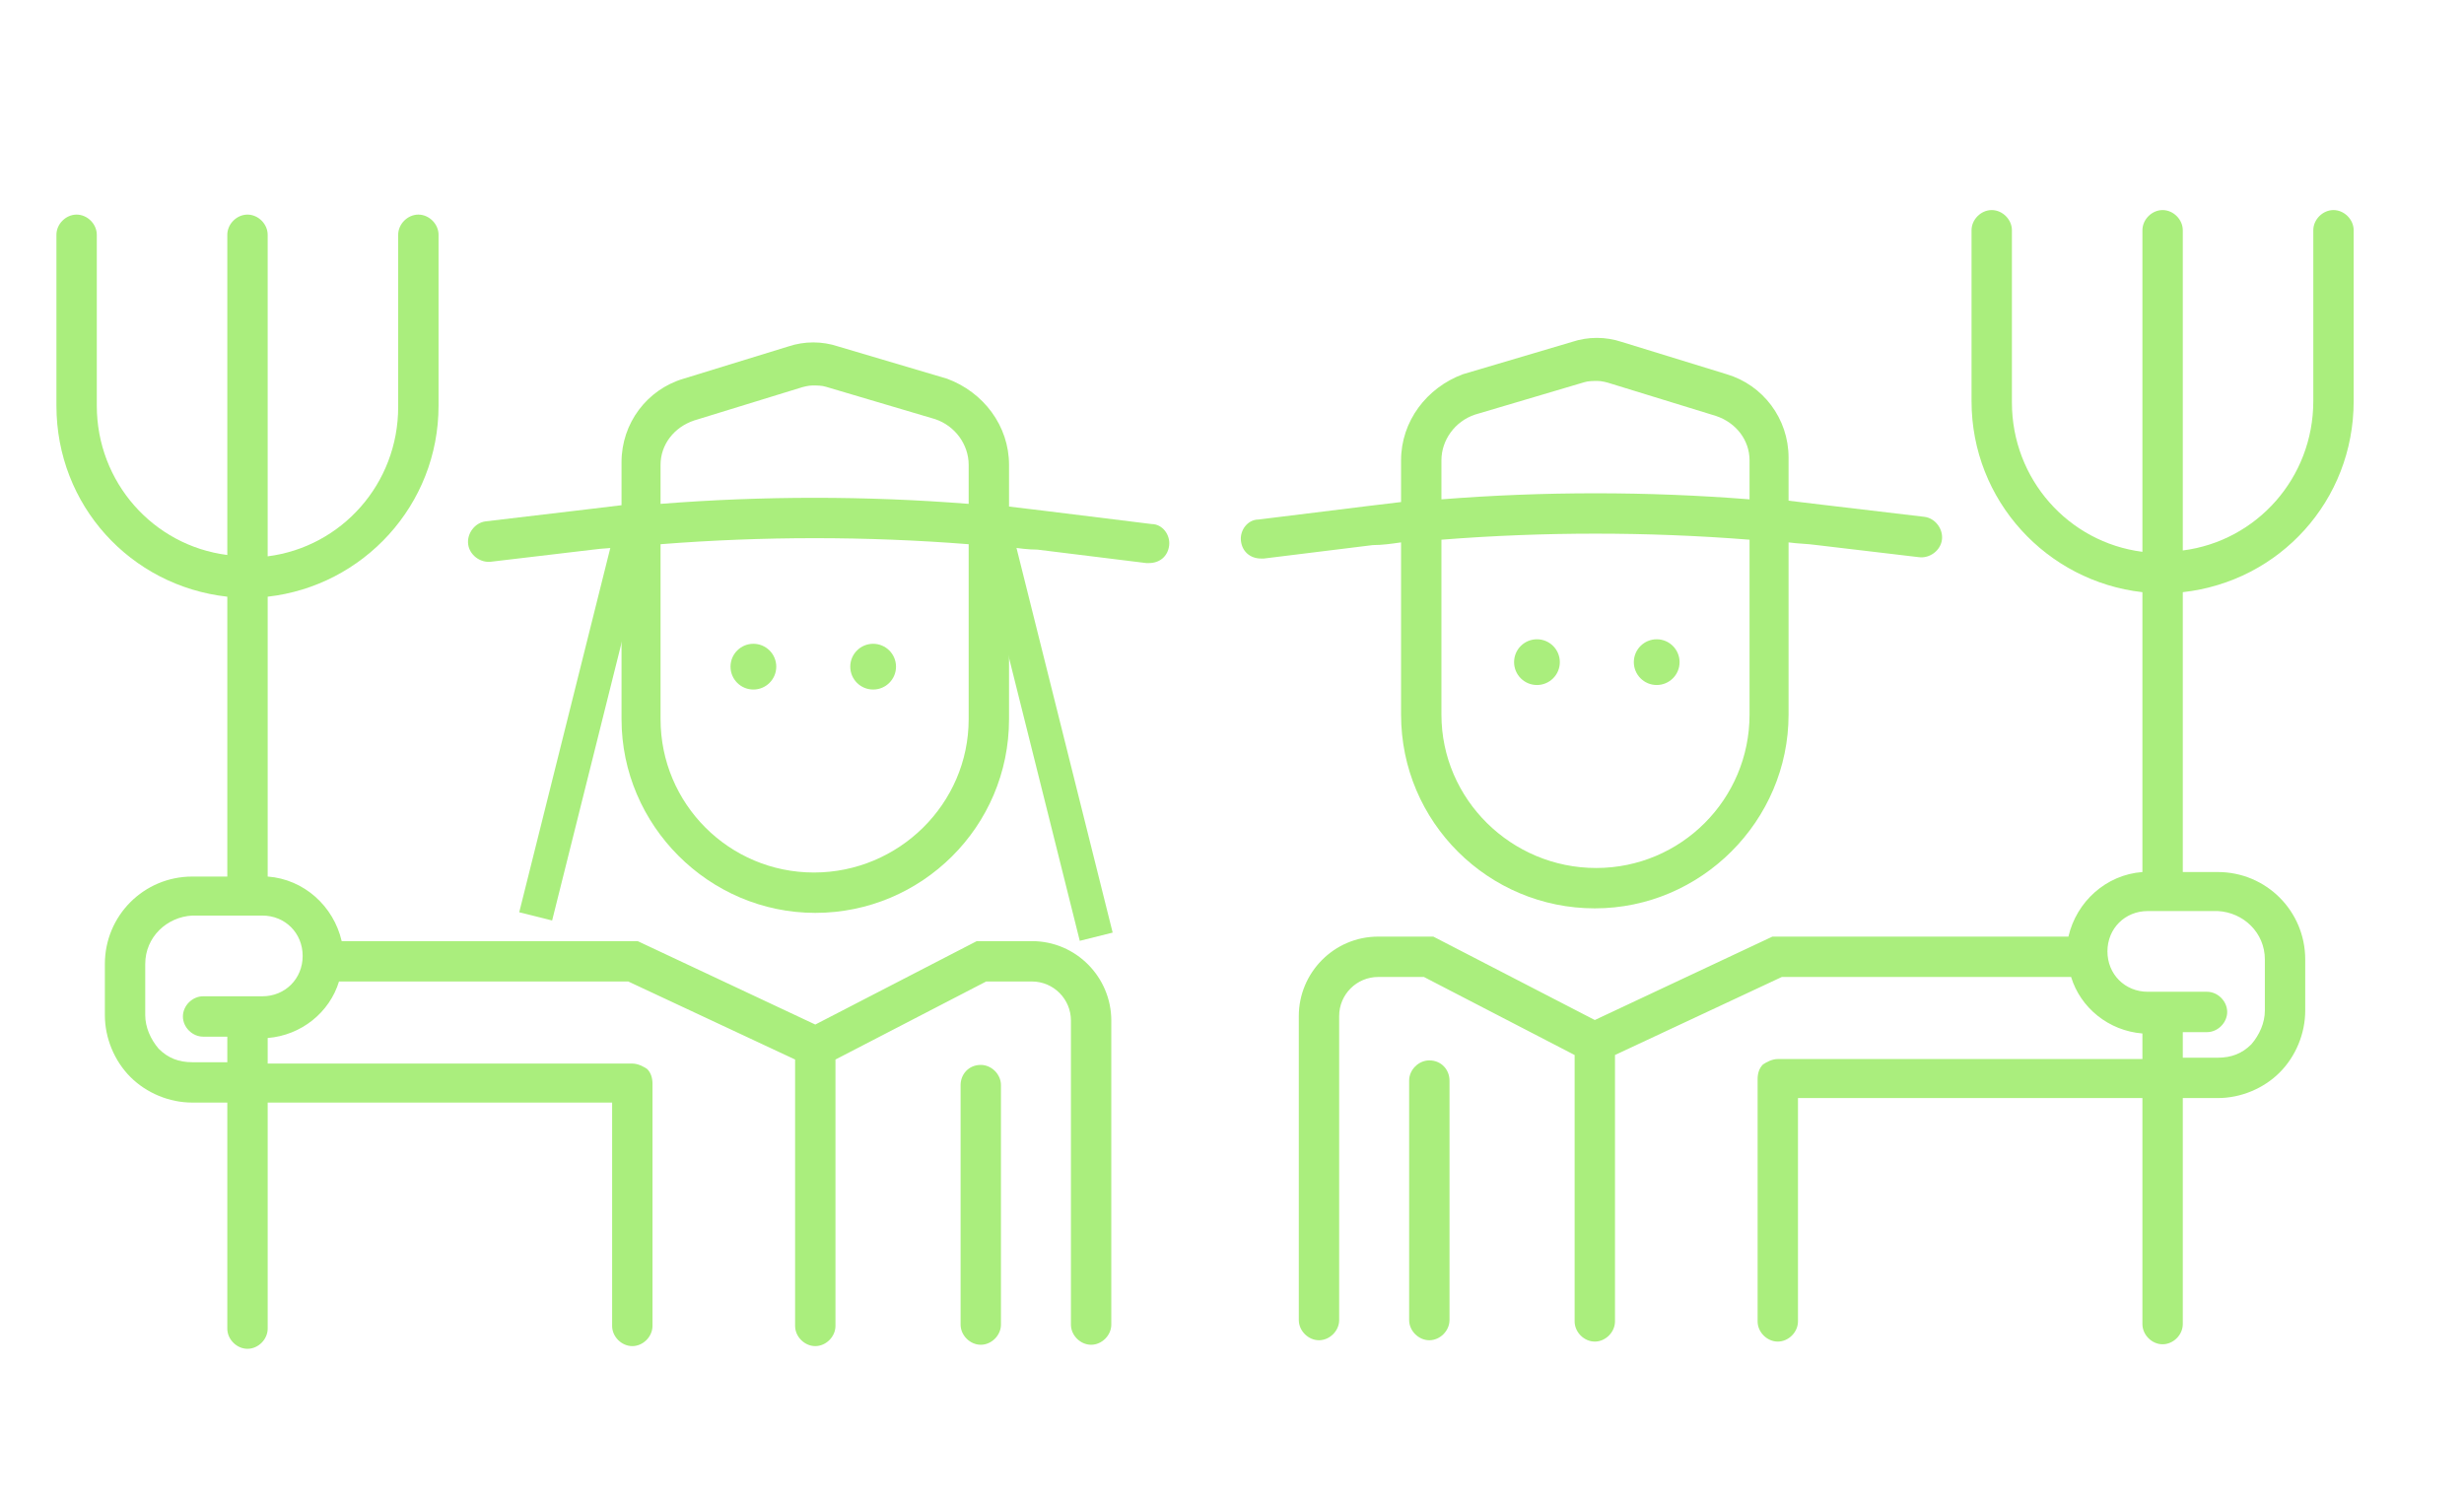 <?xml version="1.0" encoding="utf-8"?>
<!-- Generator: Adobe Illustrator 16.0.0, SVG Export Plug-In . SVG Version: 6.00 Build 0)  -->
<!DOCTYPE svg PUBLIC "-//W3C//DTD SVG 1.1//EN" "http://www.w3.org/Graphics/SVG/1.1/DTD/svg11.dtd">
<svg version="1.1" id="Ebene_1" xmlns="http://www.w3.org/2000/svg" xmlns:xlink="http://www.w3.org/1999/xlink" x="0px" y="0px"
	 width="1090.141px" height="664.445px" viewBox="-494.86 0 1090.141 664.445" enable-background="new -494.86 0 1090.141 664.445"
	 xml:space="preserve">
<g>
	<circle fill="#AAEE7D" cx="185.132" cy="292.96" r="10.12"/>
	<circle fill="#AAEE7D" cx="238.112" cy="292.96" r="10.12"/>
	<path fill="#AAEE7D" d="M125.009,239.98v76.195c0,47.623,38.693,85.721,85.72,85.721c47.027,0,85.721-38.693,85.721-85.721V239.98
		c4.167,0.595,8.333,0.595,12.501,1.19l45.24,5.357c4.764,0.595,9.525-2.977,10.121-7.738c0.596-4.763-2.977-9.525-7.738-10.12
		l-45.242-5.357c-4.762-0.596-10.119-1.19-14.882-1.786v-19.049c0-17.263-11.311-32.146-27.383-36.907l-46.432-14.287
		c-7.143-2.381-14.882-2.381-22.025,0l-48.218,14.287c-16.072,5.952-27.383,20.835-27.383,38.098v18.454
		c-4.762,0.595-10.12,1.19-14.882,1.785l-48.218,5.953c-4.762,0-8.334,4.763-7.739,9.524c0.595,4.763,4.167,7.738,8.929,7.738
		c0.595,0,0.595,0,1.19,0l48.218-5.952C116.675,241.171,120.842,240.575,125.009,239.98z M279.187,316.176
		c0,37.503-30.359,67.862-67.862,67.862c-37.503,0-68.458-30.359-68.458-67.862V238.79c45.241-3.572,91.078-3.572,136.319,0V316.176
		z M142.867,203.668c0-8.929,5.953-17.263,14.882-20.239l48.218-14.287c1.786-0.595,4.167-0.595,5.953-0.595
		c1.786,0,4.167,0.595,5.953,1.19l46.432,14.286c8.929,2.977,14.882,10.716,14.882,19.645v17.264
		c-45.241-3.572-91.078-3.572-136.319,0V203.668L142.867,203.668z"/>
	<path fill="#AAEE7D" d="M137.51,469.163c-4.762,0-8.929,4.167-8.929,8.93v105.96c0,4.762,4.167,8.929,8.929,8.929
		s8.929-4.167,8.929-8.929v-105.96C146.439,473.33,142.867,469.163,137.51,469.163z"/>
	<path fill="#AAEE7D" d="M546.468,177.475v-75.601c0-4.762-4.168-8.929-8.93-8.929c-4.764,0-8.93,4.167-8.93,8.929v75.601
		c0,33.931-25.002,61.909-57.742,66.076V101.875c0-4.762-4.166-8.929-8.93-8.929c-4.762,0-8.928,4.167-8.928,8.929v142.272
		c-32.742-4.167-57.742-32.146-57.742-66.076v-76.196c0-4.762-4.168-8.929-8.93-8.929c-4.764,0-8.93,4.167-8.93,8.929v75.601
		c0,44.051,33.336,79.768,75.6,84.53v123.818c-16.072,1.19-29.168,13.096-32.74,28.573H289.306l-78.577,36.907l-71.434-36.907
		h-24.406c-19.645,0-35.122,16.072-35.122,35.121v134.534c0,4.762,4.167,8.929,8.929,8.929s8.929-4.167,8.929-8.929V449.518
		c0-9.524,7.739-17.263,17.263-17.263h20.239l66.671,34.526v117.865c0,4.763,4.167,8.93,8.929,8.93s8.929-4.167,8.929-8.93V466.782
		l73.815-34.526h127.985c4.166,13.691,16.668,23.812,31.549,25.002v11.311h-161.32l0,0c-2.381,0-4.762,1.19-6.548,2.381
		c-1.786,1.786-2.381,4.167-2.381,6.548v107.15c0,4.763,4.167,8.93,8.929,8.93s8.929-4.167,8.929-8.93v-98.816h152.391v100.007
		c0,4.763,4.168,8.93,8.93,8.93c4.764,0,8.93-4.167,8.93-8.93V485.831h15.477l0,0c10.121,0,20.24-4.167,27.383-11.311
		c7.145-7.144,11.311-17.263,11.311-27.383v-22.62c0-21.431-17.262-38.693-38.693-38.693h-15.477V262.006
		C513.726,257.243,546.468,221.526,546.468,177.475z M507.179,424.517v22.62c0,5.357-2.381,10.715-5.953,14.882
		c-4.168,4.167-8.93,5.953-14.883,5.953l0,0h-15.477v-11.311h10.715c4.762,0,8.93-4.167,8.93-8.929c0-4.763-4.168-8.93-8.93-8.93
		H455.39c-10.121,0-17.859-7.738-17.859-17.858s7.738-17.858,17.859-17.858h30.953C497.654,403.682,507.179,412.611,507.179,424.517
		z"/>
</g>
<g>
	<circle fill="#AAEE7D" cx="-108.559" cy="294.96" r="10.12"/>
	<circle fill="#AAEE7D" cx="-161.539" cy="294.96" r="10.12"/>
	<path fill="#AAEE7D" d="M-35.934,243.171l48.217,5.952c0.596,0,0.596,0,1.191,0c4.762,0,8.334-2.976,8.929-7.738
		c0.595-4.762-2.977-9.524-7.739-9.524l-48.217-5.953c-4.763-0.595-10.12-1.19-14.883-1.785v-18.454
		c0-17.263-11.311-32.146-27.383-38.098l-48.217-14.287c-7.145-2.381-14.883-2.381-22.025,0l-46.433,14.287
		c-16.072,4.762-27.383,19.645-27.383,36.907v19.049c-4.763,0.596-10.12,1.19-14.882,1.786L-280,230.67
		c-4.762,0.595-8.334,5.357-7.738,10.12c0.596,4.762,5.357,8.333,10.121,7.738l45.24-5.357c4.168-0.596,8.334-0.596,12.501-1.19
		v76.195c0,47.027,38.693,85.721,85.721,85.721c47.026,0,85.72-38.098,85.72-85.721V241.98
		C-44.268,242.575-40.102,243.171-35.934,243.171z M-202.614,240.79c45.242-3.572,91.078-3.572,136.32,0v77.386
		c0,37.503-30.955,67.862-68.458,67.862s-67.862-30.359-67.862-67.862V240.79z M-66.293,205.668v17.264
		c-45.242-3.572-91.078-3.572-136.32,0v-17.264c0-8.929,5.953-16.668,14.883-19.645l46.432-14.286
		c1.785-0.596,4.167-1.19,5.953-1.19c1.785,0,4.166,0,5.953,0.595l48.217,14.287C-72.247,188.405-66.293,196.739-66.293,205.668
		L-66.293,205.668z"/>
	<path fill="#AAEE7D" d="M-69.866,480.093v105.96c0,4.762,4.167,8.929,8.93,8.929c4.762,0,8.929-4.167,8.929-8.929v-105.96
		c0-4.763-4.167-8.93-8.929-8.93C-66.293,471.163-69.866,475.33-69.866,480.093z"/>
	<path fill="#AAEE7D" d="M-394.293,264.006v123.818h-15.477c-21.432,0-38.693,17.263-38.693,38.693v22.62
		c0,10.12,4.166,20.239,11.311,27.383c7.143,7.144,17.262,11.311,27.383,11.311l0,0h15.477v100.007c0,4.763,4.166,8.93,8.93,8.93
		c4.762,0,8.93-4.167,8.93-8.93V487.831h152.391v98.816c0,4.763,4.167,8.93,8.93,8.93c4.762,0,8.929-4.167,8.929-8.93v-107.15
		c0-2.381-0.595-4.762-2.381-6.548c-1.786-1.19-4.167-2.381-6.548-2.381l0,0h-161.32v-11.311
		c14.881-1.19,27.383-11.311,31.549-25.002H-216.9l73.815,34.526v117.865c0,4.763,4.166,8.93,8.929,8.93s8.929-4.167,8.929-8.93
		V468.782l66.672-34.526h20.239c9.524,0,17.263,7.738,17.263,17.263v134.534c0,4.762,4.168,8.929,8.93,8.929s8.93-4.167,8.93-8.929
		V451.518c0-19.049-15.478-35.121-35.122-35.121h-24.406l-71.434,36.907l-78.577-36.907h-130.961
		c-3.572-15.478-16.668-27.383-32.74-28.573V264.006c42.264-4.763,75.6-40.479,75.6-84.53v-75.601c0-4.762-4.166-8.929-8.93-8.929
		c-4.762,0-8.93,4.167-8.93,8.929v76.196c0,33.931-25,61.909-57.742,66.076V103.875c0-4.762-4.166-8.929-8.928-8.929
		c-4.764,0-8.93,4.167-8.93,8.929v141.677c-32.74-4.167-57.742-32.146-57.742-66.076v-75.601c0-4.762-4.166-8.929-8.93-8.929
		c-4.762,0-8.93,4.167-8.93,8.929v75.601C-469.895,223.526-437.153,259.243-394.293,264.006z M-409.77,405.087h30.953
		c10.121,0,17.859,7.738,17.859,17.858s-7.738,17.858-17.859,17.858h-26.191c-4.762,0-8.93,4.167-8.93,8.93
		c0,4.762,4.168,8.929,8.93,8.929h10.715v11.311h-15.477l0,0c-5.953,0-10.715-1.786-14.883-5.953
		c-3.572-4.167-5.953-9.524-5.953-14.882v-22.62C-430.606,414.611-421.081,405.682-409.77,405.087z"/>
</g>
<line fill="#AAEE7D" stroke="#AAEE7D" stroke-width="15" stroke-miterlimit="10" x1="-52.86" y1="242.445" x2="-9.86" y2="414.445"/>
<line fill="#AAEE7D" stroke="#AAEE7D" stroke-width="15" stroke-miterlimit="10" x1="-214.86" y1="233.445" x2="-257.86" y2="405.445"/>
</svg>
